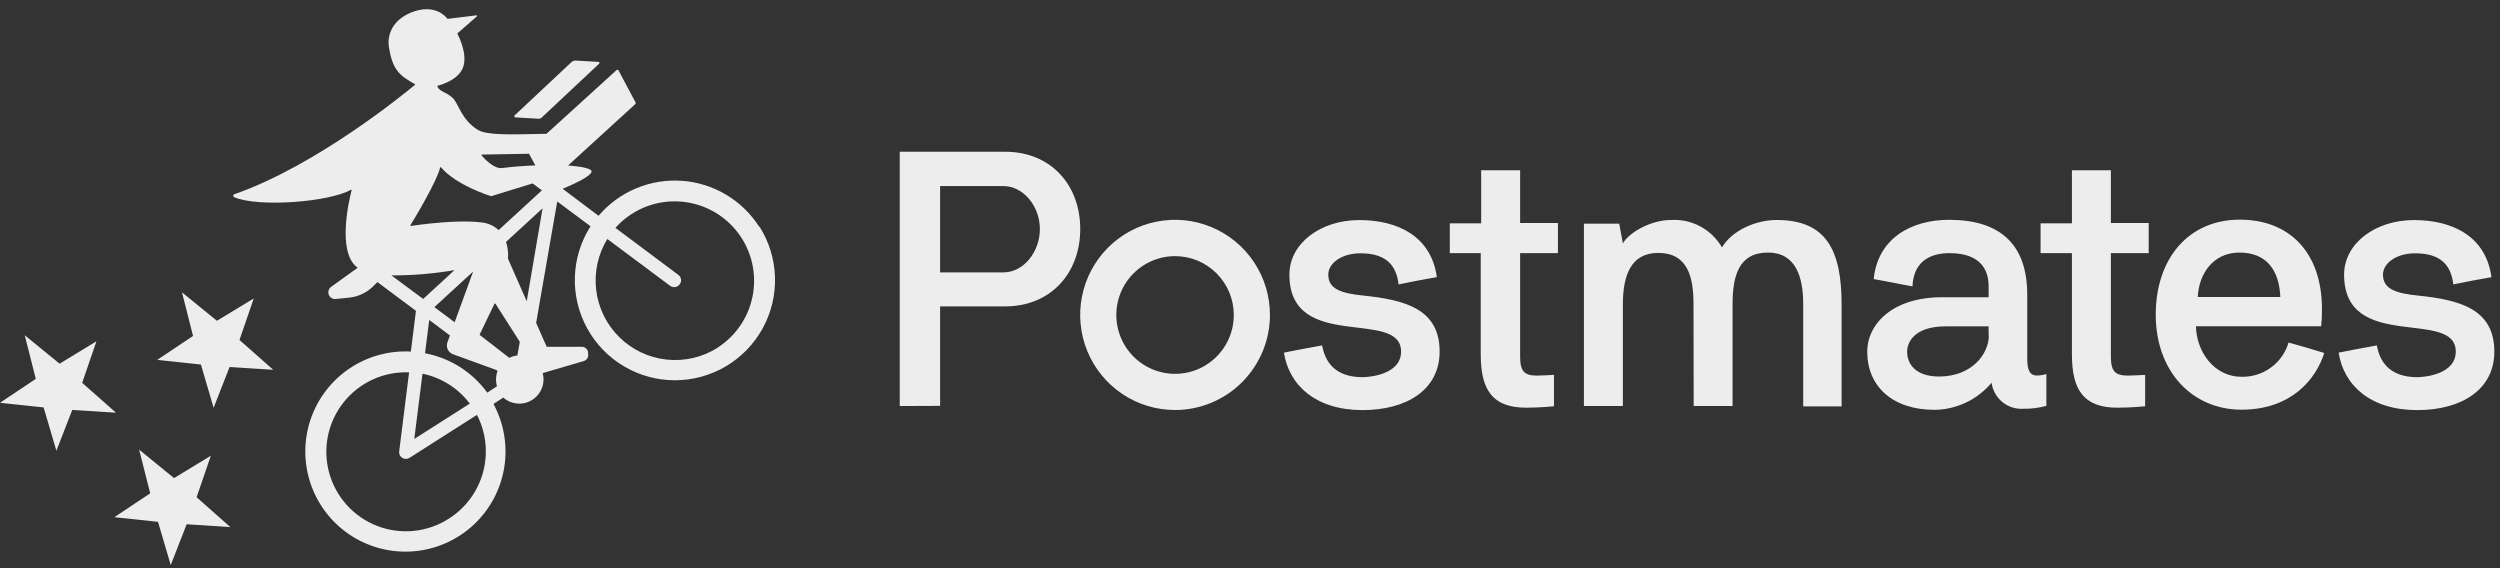 <svg width="264" height="60" viewBox="0 0 264 60" fill="none" xmlns="http://www.w3.org/2000/svg">
<rect x="0" y="0" width="264" height="60" fill="#333333" stroke="none"/>
<g clip-path="url(#clip0_660_1304)">
<path d="M80.182 23.962C79.293 22.566 78.089 21.398 76.666 20.552C75.243 19.707 73.642 19.206 71.991 19.092C70.34 18.978 68.685 19.253 67.159 19.894C65.634 20.536 64.28 21.527 63.207 22.787L59.415 19.935C60.361 19.546 62.335 18.672 62.468 18.143C62.549 17.82 61.535 17.599 59.992 17.471L67.08 11.001C67.104 10.978 67.121 10.948 67.127 10.916C67.133 10.883 67.129 10.849 67.114 10.819L65.308 7.417C65.289 7.392 65.262 7.374 65.231 7.367C65.201 7.359 65.168 7.363 65.14 7.377C65.122 7.387 65.106 7.4 65.093 7.417L57.71 14.129C55.502 14.129 51.582 14.424 50.454 13.712C48.648 12.579 48.441 10.907 47.769 10.309C47.097 9.712 46.353 9.639 46.192 9.128C46.183 9.119 46.178 9.107 46.178 9.095C46.178 9.089 46.179 9.082 46.182 9.077C46.184 9.071 46.188 9.066 46.192 9.061C46.54 8.974 48.481 8.431 48.924 7.048C49.366 5.665 48.46 3.873 48.313 3.584C48.305 3.575 48.3 3.563 48.3 3.55C48.3 3.538 48.305 3.526 48.313 3.517L50.373 1.718C50.381 1.709 50.386 1.698 50.388 1.687C50.389 1.675 50.388 1.663 50.383 1.652C50.378 1.642 50.37 1.633 50.36 1.626C50.35 1.62 50.339 1.617 50.327 1.617L47.307 1.987C47.289 1.994 47.27 1.994 47.252 1.987C47.098 1.772 45.91 0.328 43.426 1.315C40.54 2.497 41.071 4.96 41.071 4.96C41.453 7.531 42.346 8.04 43.803 8.88C43.836 8.88 43.856 8.947 43.803 8.974C42.862 9.759 33.446 17.492 24.74 20.512C24.707 20.523 24.679 20.544 24.659 20.573C24.639 20.601 24.628 20.635 24.628 20.67C24.628 20.704 24.639 20.738 24.659 20.767C24.679 20.795 24.707 20.816 24.74 20.828C27.271 21.915 34.809 21.338 37.05 20.036C37.059 20.03 37.07 20.027 37.081 20.027C37.092 20.027 37.103 20.031 37.111 20.038C37.12 20.044 37.127 20.053 37.13 20.064C37.133 20.074 37.133 20.085 37.13 20.096C36.889 21.029 35.573 26.493 37.661 28.191L37.775 28.271L34.976 30.285C34.847 30.375 34.752 30.506 34.706 30.657C34.66 30.807 34.664 30.969 34.72 31.116C34.775 31.263 34.878 31.388 35.011 31.471C35.145 31.554 35.303 31.59 35.459 31.573L36.903 31.426C37.836 31.326 38.709 30.914 39.38 30.258L39.855 29.788L43.923 32.822L43.387 37.125C41.051 36.997 38.739 37.648 36.813 38.975C34.887 40.302 33.455 42.231 32.742 44.459C32.03 46.687 32.076 49.088 32.873 51.287C33.671 53.486 35.176 55.358 37.151 56.61C39.127 57.862 41.462 58.424 43.791 58.207C46.12 57.99 48.312 57.007 50.022 55.412C51.733 53.816 52.866 51.698 53.244 49.39C53.622 47.082 53.224 44.713 52.112 42.655L53.146 41.983C53.558 42.347 54.077 42.568 54.624 42.613C55.172 42.659 55.72 42.527 56.187 42.237C56.653 41.947 57.014 41.515 57.216 41.004C57.418 40.492 57.45 39.93 57.307 39.399L61.61 38.138C61.696 38.117 61.777 38.078 61.848 38.026C61.919 37.973 61.979 37.907 62.025 37.831C62.07 37.754 62.1 37.67 62.113 37.582C62.126 37.495 62.121 37.405 62.099 37.319V37.171C62.07 37.014 61.987 36.873 61.864 36.773C61.742 36.672 61.587 36.618 61.428 36.62H57.771C57.76 36.62 57.749 36.616 57.74 36.611C57.73 36.605 57.723 36.597 57.717 36.588L56.616 34.097L58.844 21.277L62.362 23.894C61.342 25.492 60.77 27.335 60.706 29.23C60.643 31.125 61.09 33.002 62.001 34.664C62.912 36.327 64.253 37.714 65.884 38.68C67.516 39.646 69.376 40.156 71.272 40.156C73.168 40.156 75.029 39.646 76.66 38.68C78.291 37.714 79.633 36.327 80.544 34.664C81.455 33.002 81.902 31.125 81.838 29.23C81.775 27.335 81.203 25.492 80.182 23.894V23.962ZM50.877 16.323L55.864 16.236L56.535 17.465C55.388 17.512 54.172 17.599 53.011 17.747C52.166 17.848 51.153 16.767 50.85 16.404C50.843 16.39 50.842 16.373 50.847 16.358C50.852 16.343 50.863 16.331 50.877 16.323ZM43.339 23.781C43.762 23.11 46.172 19.083 46.481 17.679C46.486 17.671 46.492 17.664 46.501 17.659C46.509 17.654 46.518 17.651 46.528 17.651C46.538 17.651 46.547 17.654 46.555 17.659C46.564 17.664 46.571 17.671 46.575 17.679C48.192 19.552 51.589 20.633 51.851 20.713H51.884L56.247 19.37L57.227 20.102L52.655 24.298C52.165 23.844 51.541 23.561 50.877 23.492C48.239 23.157 44.165 23.747 43.386 23.861C43.377 23.862 43.367 23.859 43.359 23.855C43.35 23.85 43.344 23.843 43.339 23.835C43.334 23.827 43.331 23.817 43.331 23.808C43.332 23.798 43.334 23.789 43.339 23.781ZM54.636 37.534C54.339 37.567 54.05 37.653 53.784 37.789L50.663 35.372C50.655 35.363 50.651 35.351 50.651 35.339C50.651 35.327 50.655 35.315 50.663 35.305L52.219 32.069C52.225 32.061 52.232 32.054 52.241 32.049C52.25 32.045 52.26 32.042 52.27 32.042C52.28 32.042 52.289 32.045 52.298 32.049C52.307 32.054 52.315 32.061 52.32 32.069L54.891 36.097L54.636 37.534ZM48.011 34.03L45.87 32.432L49.965 28.674L48.011 34.03ZM48.011 28.512L44.688 31.567L41.333 29.083C43.577 29.09 45.82 28.901 48.03 28.519L48.011 28.512ZM45.326 33.788L47.514 35.426L47.252 36.145C47.207 36.266 47.187 36.394 47.191 36.523C47.196 36.653 47.227 36.779 47.281 36.897C47.335 37.014 47.412 37.12 47.507 37.207C47.603 37.294 47.714 37.362 47.836 37.406L52.407 39.071L52.542 39.172C52.351 39.691 52.329 40.258 52.481 40.79L51.455 41.461C49.874 39.288 47.523 37.802 44.883 37.305L45.326 33.788ZM44.615 39.461C46.608 39.873 48.383 40.996 49.609 42.621L43.748 46.353L44.615 39.461ZM47.42 54.757C46.312 55.474 45.05 55.92 43.736 56.058C42.423 56.196 41.096 56.023 39.863 55.552C38.63 55.081 37.525 54.326 36.638 53.348C35.751 52.37 35.107 51.196 34.759 49.923C34.411 48.649 34.368 47.312 34.633 46.018C34.899 44.725 35.466 43.513 36.289 42.48C37.111 41.447 38.165 40.622 39.366 40.073C40.566 39.524 41.88 39.266 43.199 39.319L42.152 47.682C42.138 47.815 42.163 47.949 42.221 48.068C42.28 48.188 42.372 48.288 42.485 48.358C42.598 48.428 42.729 48.465 42.862 48.464C42.995 48.464 43.126 48.425 43.238 48.354L50.367 43.81C51.33 45.676 51.56 47.835 51.013 49.862C50.465 51.889 49.178 53.637 47.407 54.764L47.42 54.757ZM53.643 27.318C53.693 26.719 53.622 26.117 53.435 25.546L57.294 22.002L55.623 31.815L53.643 27.318ZM75.792 36.715C74.19 37.731 72.291 38.175 70.404 37.974C68.518 37.773 66.755 36.939 65.403 35.608C64.051 34.276 63.19 32.527 62.959 30.644C62.729 28.76 63.143 26.855 64.134 25.237L70.784 30.197C70.904 30.279 71.046 30.323 71.191 30.323C71.336 30.323 71.478 30.279 71.597 30.197C71.694 30.135 71.774 30.05 71.831 29.951C71.888 29.851 71.919 29.738 71.923 29.624C71.927 29.509 71.903 29.395 71.854 29.291C71.804 29.188 71.73 29.098 71.638 29.029L64.986 24.062C65.784 23.169 66.764 22.457 67.86 21.974C68.956 21.491 70.143 21.248 71.34 21.262C72.538 21.276 73.719 21.546 74.803 22.055C75.888 22.563 76.851 23.297 77.628 24.209C78.405 25.12 78.978 26.187 79.308 27.339C79.638 28.49 79.718 29.699 79.542 30.883C79.366 32.068 78.939 33.202 78.289 34.207C77.638 35.213 76.78 36.068 75.772 36.715L75.792 36.715Z" fill="#EDEDED"/>
<path d="M54.422 12.397L56.878 12.538C56.935 12.541 56.993 12.532 57.047 12.513C57.102 12.493 57.152 12.462 57.194 12.423L63.268 6.725C63.285 6.711 63.297 6.691 63.302 6.67C63.307 6.648 63.306 6.626 63.298 6.605C63.29 6.585 63.275 6.567 63.257 6.555C63.239 6.543 63.217 6.536 63.195 6.537L60.812 6.396C60.725 6.39 60.637 6.403 60.555 6.433C60.473 6.463 60.398 6.509 60.335 6.57L54.341 12.189C54.324 12.205 54.312 12.227 54.307 12.25C54.302 12.273 54.304 12.297 54.312 12.319C54.321 12.342 54.336 12.361 54.355 12.375C54.375 12.388 54.398 12.396 54.422 12.397ZM22.264 48.125L18.378 50.487L14.693 47.481L15.861 52.092L12.075 54.615L16.686 55.105L18.029 59.67L19.713 55.36L24.324 55.662L20.761 52.508L22.264 48.125ZM26.794 31.52L22.908 33.875L19.217 30.868L20.384 35.479L16.606 38.003L21.217 38.492L22.559 43.064L24.243 38.756L28.856 39.05L25.29 35.902L26.794 31.52ZM8.679 40.426L10.182 36.043L6.296 38.406L2.611 35.399L3.779 40.01L0 42.535L4.605 43.025L5.954 47.596L7.632 43.287L12.25 43.581L8.679 40.426ZM95.013 42.877V16.025H106.16C110.956 16.025 114.074 19.527 114.074 24.185C114.074 28.842 110.956 32.353 106.16 32.353H99.276V42.859L95.013 42.877ZM99.276 19.65V28.763H105.967C108.099 28.763 109.812 26.592 109.812 24.185C109.812 21.777 108.064 19.65 105.967 19.65H99.276ZM135.583 37.238C136.925 36.967 138.271 36.713 139.62 36.476C139.89 38 140.798 39.83 143.882 39.83C144.573 39.83 147.954 39.567 147.954 37.124C147.954 32.511 136.16 37.274 136.16 29C136.16 25.717 139.427 23.239 143.542 23.239C147.656 23.239 151.151 24.99 151.728 29.263C150.356 29.499 149.019 29.761 147.691 30.033C147.421 27.625 145.944 26.75 143.655 26.75C141.638 26.75 140.266 27.818 140.266 29C140.266 30.568 141.716 30.979 143.996 31.215C148.365 31.67 152.025 32.625 152.025 37.124C152.025 41.169 148.53 43.306 143.882 43.306C138.938 43.306 136.116 40.679 135.583 37.238ZM153.099 26.732V23.581H156.411V17.977H160.525V23.546H164.518V26.732H160.525V37.677C160.525 39.201 160.979 39.663 162.272 39.663C162.839 39.663 164.098 39.585 164.098 39.585V42.903C164.098 42.903 162.621 43.052 161.162 43.052C157.546 43.052 156.366 41.108 156.366 37.413V26.732H153.099ZM178.835 32.125C178.835 29.184 178.189 26.707 175.106 26.707C172.17 26.707 171.376 29.184 171.376 32.125V42.877H167.261V23.616H170.991L171.376 25.708C171.943 24.64 174.232 23.23 176.477 23.23C177.552 23.167 178.622 23.405 179.569 23.917C180.517 24.429 181.304 25.195 181.841 26.128C182.872 24.378 185.336 23.231 187.625 23.231C192.866 23.231 194.473 26.435 194.473 32.16V42.913H190.419V32.124C190.419 29.218 189.625 26.67 186.69 26.67C183.606 26.67 182.96 29.148 182.96 32.124V42.876H178.853L178.835 32.125ZM201.934 30.235C200.607 30.007 199.235 29.7 197.863 29.473C198.282 25.2 201.785 23.213 205.822 23.213C211.264 23.213 214.078 25.84 214.078 31.145V37.86C214.078 39.008 214.304 39.655 215.108 39.655C215.443 39.65 215.776 39.597 216.095 39.497V42.859C215.301 43.075 214.481 43.178 213.658 43.166C212.857 43.217 212.065 42.962 211.445 42.452C210.824 41.941 210.419 41.215 210.312 40.417C209.574 41.297 208.656 42.009 207.619 42.503C206.582 42.997 205.45 43.262 204.302 43.279C199.846 43.279 197.181 40.793 197.181 37.151C197.181 34.139 199.959 31.39 205.044 31.39H209.998V30.235C209.998 28.746 209.386 26.732 205.848 26.732C203.489 26.732 202.039 27.915 201.96 30.235H201.934ZM209.998 35.418V34.463H205.463C202.083 34.463 201.392 36.215 201.392 37.134C201.392 38.429 202.266 39.76 204.782 39.76C208.128 39.76 210.024 37.474 210.024 35.382L209.998 35.418ZM124.087 43.297C122.104 43.297 120.167 42.709 118.519 41.604C116.871 40.502 115.587 38.932 114.829 37.098C114.071 35.263 113.873 33.245 114.26 31.298C114.646 29.351 115.6 27.561 117.001 26.155C118.4 24.75 120.185 23.793 122.13 23.405C124.074 23.018 126.09 23.217 127.921 23.978C129.753 24.738 131.318 26.025 132.418 27.676C133.519 29.328 134.107 31.269 134.107 33.254C134.104 35.917 133.048 38.471 131.169 40.353C129.291 42.235 126.743 43.295 124.087 43.297ZM124.087 27.047C122.859 27.047 121.659 27.412 120.64 28.095C119.618 28.779 118.822 29.751 118.353 30.888C117.884 32.024 117.762 33.274 118.004 34.48C118.244 35.685 118.835 36.792 119.704 37.662C120.572 38.529 121.678 39.12 122.881 39.359C124.085 39.598 125.333 39.474 126.467 39.003C127.601 38.53 128.569 37.732 129.25 36.709C129.93 35.685 130.292 34.483 130.289 33.254C130.287 31.607 129.632 30.028 128.469 28.864C127.307 27.7 125.73 27.047 124.087 27.047ZM241.675 36.17C242.932 36.512 244.182 36.888 245.44 37.274C244.566 40.059 241.945 43.263 236.704 43.263C231.462 43.263 227.645 39.182 227.645 33.229C227.645 27.275 231.138 23.195 236.512 23.195C241.884 23.195 245.196 26.785 245.196 32.615C245.207 33.23 245.181 33.844 245.117 34.455H231.89C231.969 37.274 233.908 39.787 236.686 39.787C237.799 39.818 238.891 39.481 239.792 38.827C240.695 38.173 241.356 37.239 241.675 36.17ZM240.801 31.363C240.688 28.501 239.316 26.671 236.494 26.671C233.673 26.671 232.196 28.957 232.082 31.364L240.801 31.363ZM246.96 37.238C248.332 36.976 249.668 36.705 250.996 36.476C251.267 38 252.176 39.83 255.259 39.83C255.941 39.83 259.33 39.567 259.33 37.124C259.33 32.511 247.536 37.282 247.536 29C247.536 25.726 250.804 23.239 254.919 23.239C259.034 23.239 262.527 24.99 263.096 29.271C261.733 29.499 260.396 29.761 259.068 30.033C258.798 27.625 257.322 26.75 255.032 26.75C253.014 26.75 251.642 27.818 251.642 29C251.642 30.568 253.093 30.987 255.373 31.215C259.741 31.67 263.401 32.625 263.401 37.124C263.401 41.169 259.907 43.306 255.259 43.306C250.315 43.306 247.493 40.679 246.96 37.238ZM215.484 26.732V23.581H218.794V17.977H222.909V23.546H226.902V26.732H222.909V37.677C222.909 39.201 223.363 39.663 224.7 39.663C225.268 39.663 226.526 39.585 226.526 39.585V42.903C226.526 42.903 225.059 43.052 223.591 43.052C219.983 43.052 218.794 41.108 218.794 37.413V26.732H215.484Z" fill="#EDEDED"/>
</g>
<defs>
<clipPath id="clip0_660_1304">
<rect width="264" height="59.699" fill="white"/>
</clipPath>
</defs>
</svg>
